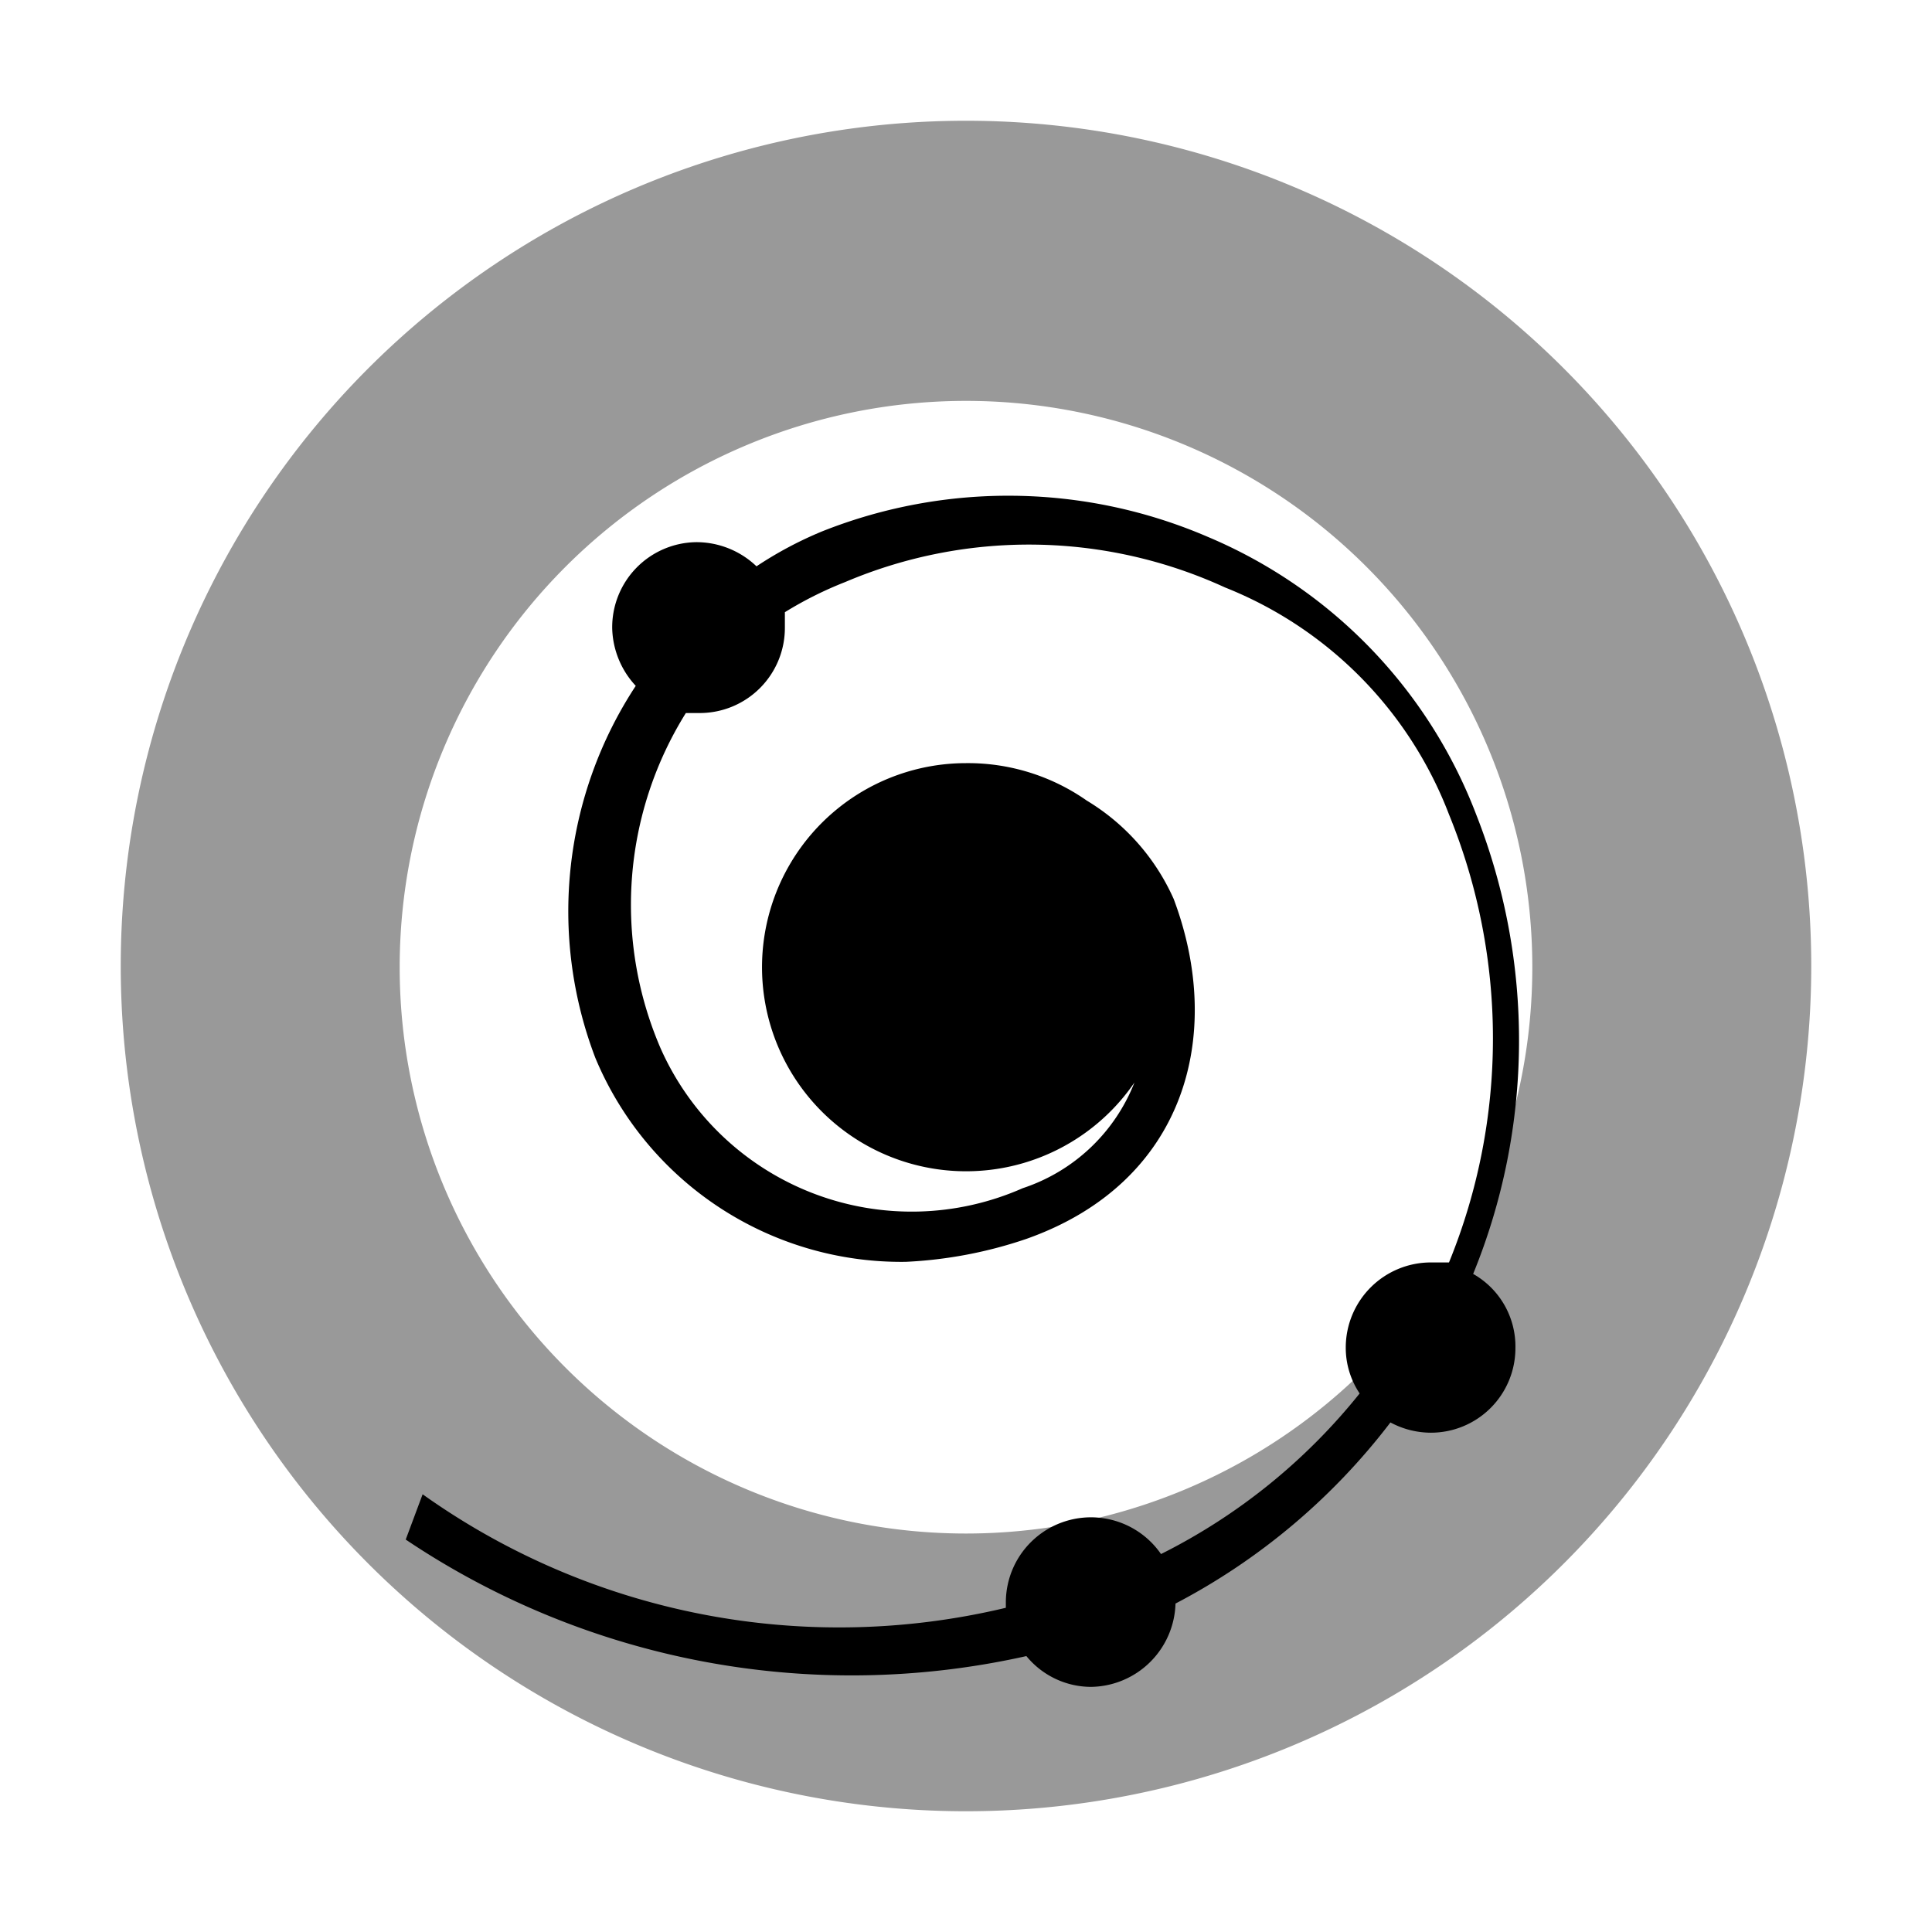 <svg xmlns="http://www.w3.org/2000/svg" viewBox="0 0 32 32"><path d="M16,2A14,14,0,1,0,30,16,14,14,0,0,0,16,2ZM16,25.4A9.38,9.38,0,1,1,25.38,16,9.38,9.38,0,0,1,16,25.4Z" style="opacity:.4;isolation:isolate"/><path d="M24.4,21.1a10.22,10.22,0,0,0,.05-7.61A8.14,8.14,0,0,0,20,8.89a8.35,8.35,0,0,0-6.38-.09,6.32,6.32,0,0,0-1.09.58,1.44,1.44,0,0,0-1-.4,1.41,1.41,0,0,0-1.39,1.43,1.45,1.45,0,0,0,.39.95,6.8,6.8,0,0,0-.67,6.16A5.49,5.49,0,0,0,15,20.9a7.22,7.22,0,0,0,2-.38c2.63-.93,3.29-3.37,2.44-5.63A3.62,3.62,0,0,0,18,13.26a3.43,3.43,0,0,0-2-.62,3.38,3.38,0,1,0,2.79,5.29,3,3,0,0,1-1.85,1.75,4.55,4.55,0,0,1-6-2.32v0a6,6,0,0,1,.42-5.55h.23A1.41,1.41,0,0,0,13,10.39v-.25a6.22,6.22,0,0,1,1-.5,7.78,7.78,0,0,1,6.29.09A6.57,6.57,0,0,1,24,13.49a9.82,9.82,0,0,1,0,7.42H23.7a1.41,1.41,0,0,0-1.41,1.41,1.36,1.36,0,0,0,.23.76,9.88,9.88,0,0,1-3.29,2.66,1.41,1.41,0,0,0-2.57.8v.09A11.89,11.89,0,0,1,7,24.75l-.28.75A13.25,13.25,0,0,0,17,27.43a1.39,1.39,0,0,0,1.07.51,1.42,1.42,0,0,0,1.4-1.38,10.73,10.73,0,0,0,3.56-3,1.42,1.42,0,0,0,.67.17,1.4,1.4,0,0,0,1.4-1.4A1.38,1.38,0,0,0,24.4,21.1Z"/></svg>
